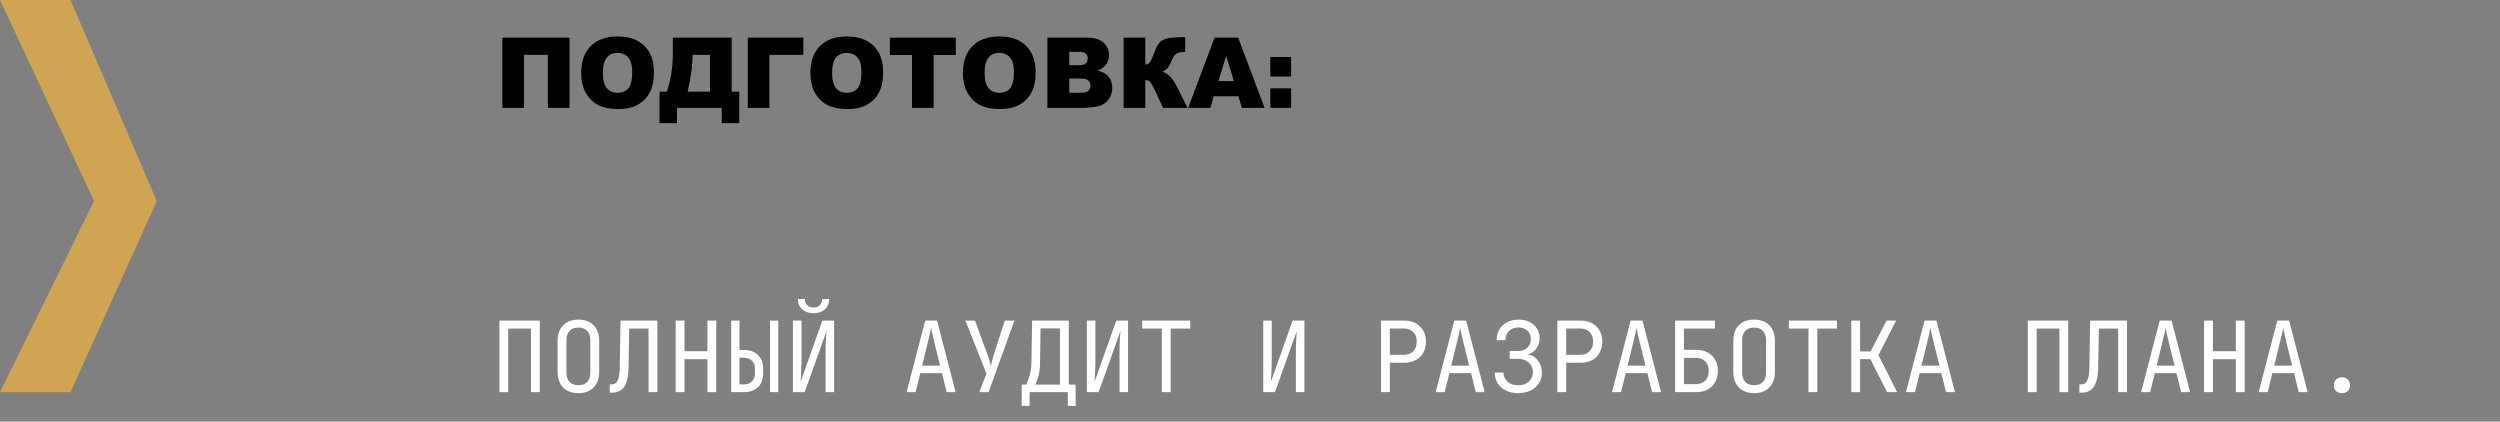 <?xml version="1.0" encoding="UTF-8"?> <svg xmlns="http://www.w3.org/2000/svg" width="510" height="86" viewBox="0 0 510 86" fill="none"><rect x="0" y="0" width="510" height="86" fill="#808080" stroke="none"/><path d="M0 0H14.392L31.982 41L14.392 80H0L19.189 41L0 0Z" fill="#CFA453"></path><path d="M116.176 22H111.762V11.199H106.898V22H102.484V7.684H116.176V22ZM118.568 14.852C118.568 12.514 119.219 10.695 120.521 9.393C121.824 8.09 123.637 7.439 125.961 7.439C128.344 7.439 130.18 8.081 131.469 9.363C132.758 10.639 133.402 12.43 133.402 14.734C133.402 16.408 133.119 17.781 132.553 18.855C131.993 19.923 131.179 20.756 130.111 21.355C129.05 21.948 127.725 22.244 126.137 22.244C124.522 22.244 123.184 21.987 122.123 21.473C121.068 20.958 120.212 20.145 119.555 19.031C118.897 17.918 118.568 16.525 118.568 14.852ZM122.992 14.871C122.992 16.316 123.259 17.355 123.793 17.986C124.333 18.618 125.066 18.934 125.99 18.934C126.941 18.934 127.676 18.624 128.197 18.006C128.718 17.387 128.979 16.277 128.979 14.676C128.979 13.328 128.705 12.345 128.158 11.727C127.618 11.102 126.882 10.789 125.951 10.789C125.059 10.789 124.343 11.105 123.803 11.736C123.262 12.368 122.992 13.413 122.992 14.871ZM150.805 25.115H147.24V22H138.1V25.115H134.545V18.699H136.02C136.846 16.388 137.26 13.781 137.26 10.877V7.684H149.262V18.699H150.805V25.115ZM144.838 18.699V11.199H141.283V11.385C141.283 13.364 140.948 15.802 140.277 18.699H144.838ZM163.881 11.199H156.957V22H152.543V7.684H163.881V11.199ZM165.326 14.852C165.326 12.514 165.977 10.695 167.279 9.393C168.581 8.09 170.395 7.439 172.719 7.439C175.102 7.439 176.938 8.081 178.227 9.363C179.516 10.639 180.16 12.43 180.16 14.734C180.16 16.408 179.877 17.781 179.311 18.855C178.751 19.923 177.937 20.756 176.869 21.355C175.808 21.948 174.483 22.244 172.895 22.244C171.28 22.244 169.942 21.987 168.881 21.473C167.826 20.958 166.97 20.145 166.312 19.031C165.655 17.918 165.326 16.525 165.326 14.852ZM169.75 14.871C169.75 16.316 170.017 17.355 170.551 17.986C171.091 18.618 171.824 18.934 172.748 18.934C173.699 18.934 174.434 18.624 174.955 18.006C175.476 17.387 175.736 16.277 175.736 14.676C175.736 13.328 175.463 12.345 174.916 11.727C174.376 11.102 173.64 10.789 172.709 10.789C171.817 10.789 171.101 11.105 170.561 11.736C170.02 12.368 169.75 13.413 169.75 14.871ZM181.537 7.684H194.984V11.219H190.473V22H186.049V11.219H181.537V7.684ZM196.439 14.852C196.439 12.514 197.09 10.695 198.393 9.393C199.695 8.09 201.508 7.439 203.832 7.439C206.215 7.439 208.051 8.081 209.34 9.363C210.629 10.639 211.273 12.43 211.273 14.734C211.273 16.408 210.99 17.781 210.424 18.855C209.864 19.923 209.05 20.756 207.982 21.355C206.921 21.948 205.596 22.244 204.008 22.244C202.393 22.244 201.055 21.987 199.994 21.473C198.939 20.958 198.083 20.145 197.426 19.031C196.768 17.918 196.439 16.525 196.439 14.852ZM200.863 14.871C200.863 16.316 201.13 17.355 201.664 17.986C202.204 18.618 202.937 18.934 203.861 18.934C204.812 18.934 205.548 18.624 206.068 18.006C206.589 17.387 206.85 16.277 206.85 14.676C206.85 13.328 206.576 12.345 206.029 11.727C205.489 11.102 204.753 10.789 203.822 10.789C202.93 10.789 202.214 11.105 201.674 11.736C201.133 12.368 200.863 13.413 200.863 14.871ZM213.666 7.684H221.947C223.327 7.684 224.385 8.025 225.121 8.709C225.863 9.393 226.234 10.239 226.234 11.248C226.234 12.094 225.971 12.82 225.443 13.426C225.092 13.829 224.577 14.148 223.9 14.383C224.929 14.63 225.684 15.057 226.166 15.662C226.654 16.261 226.898 17.016 226.898 17.928C226.898 18.67 226.726 19.337 226.381 19.93C226.036 20.522 225.564 20.991 224.965 21.336C224.594 21.551 224.034 21.707 223.285 21.805C222.289 21.935 221.628 22 221.303 22H213.666V7.684ZM218.129 13.299H220.053C220.743 13.299 221.221 13.182 221.488 12.947C221.762 12.706 221.898 12.361 221.898 11.912C221.898 11.495 221.762 11.17 221.488 10.935C221.221 10.701 220.753 10.584 220.082 10.584H218.129V13.299ZM218.129 18.924H220.385C221.146 18.924 221.684 18.79 221.996 18.523C222.309 18.25 222.465 17.885 222.465 17.43C222.465 17.006 222.309 16.668 221.996 16.414C221.69 16.154 221.15 16.023 220.375 16.023H218.129V18.924ZM242.24 22H237.26L235.541 18.299C235.131 17.426 234.812 16.883 234.584 16.668C234.356 16.447 234.04 16.336 233.637 16.336V22H229.223V7.684H233.637V13.182C234.021 13.162 234.32 13.025 234.535 12.771C234.75 12.518 235.085 11.788 235.541 10.584C235.873 9.692 236.208 9.054 236.547 8.67C236.885 8.279 237.436 7.999 238.197 7.83C238.959 7.661 240.154 7.576 241.781 7.576V10.604H241.557C240.801 10.604 240.242 10.747 239.877 11.033C239.512 11.32 239.213 11.785 238.979 12.43C238.744 13.068 238.49 13.546 238.217 13.865C237.95 14.178 237.582 14.428 237.113 14.617C237.751 14.825 238.308 15.187 238.783 15.701C239.258 16.209 239.763 17.003 240.297 18.084L242.24 22ZM252.641 19.637H247.602L246.908 22H242.387L247.768 7.684H252.592L257.973 22H253.344L252.641 19.637ZM251.713 16.541L250.131 11.395L248.559 16.541H251.713ZM259.145 11.629H263.393V15.613H259.145V11.629ZM259.145 18.016H263.393V22H259.145V18.016Z" fill="black"></path><path d="M101.88 80V65.4H110.12V80H108.32V67.04H103.68V80H101.88ZM117.992 80.2C116.686 80.2 115.652 79.82 114.892 79.06C114.132 78.3 113.752 77.213 113.752 75.8V69.6C113.752 68.187 114.132 67.1 114.892 66.34C115.652 65.58 116.686 65.2 117.992 65.2C119.299 65.2 120.332 65.58 121.092 66.34C121.852 67.1 122.232 68.18 122.232 69.58V75.8C122.232 77.213 121.852 78.3 121.092 79.06C120.332 79.82 119.299 80.2 117.992 80.2ZM117.992 78.58C118.779 78.58 119.379 78.36 119.792 77.92C120.219 77.467 120.432 76.827 120.432 76V69.4C120.432 68.573 120.219 67.94 119.792 67.5C119.379 67.047 118.779 66.82 117.992 66.82C117.219 66.82 116.619 67.047 116.192 67.5C115.766 67.94 115.552 68.573 115.552 69.4V76C115.552 76.827 115.766 77.467 116.192 77.92C116.619 78.36 117.219 78.58 117.992 78.58ZM124.384 80.1V78.42H124.744C125.331 78.42 125.751 78.16 126.004 77.64C126.271 77.107 126.411 76.2 126.424 74.92L126.584 65.4H134.104V80H132.304V67.04H128.364L128.224 74.92C128.198 76.707 127.911 78.02 127.364 78.86C126.831 79.687 125.991 80.1 124.844 80.1H124.384ZM137.837 80V65.4H139.637V71.64H144.317V65.4H146.117V80H144.317V73.28H139.637V80H137.837ZM149.169 80V65.4H150.849V71.4H151.769C152.969 71.4 153.922 71.74 154.629 72.42C155.335 73.1 155.689 74.027 155.689 75.2V76.22C155.689 77.38 155.335 78.3 154.629 78.98C153.922 79.66 152.969 80 151.769 80H149.169ZM157.089 80V65.4H158.769V80H157.089ZM150.849 78.42H151.769C152.449 78.42 152.989 78.22 153.389 77.82C153.802 77.42 154.009 76.88 154.009 76.2V75.2C154.009 74.52 153.802 73.98 153.389 73.58C152.989 73.18 152.449 72.98 151.769 72.98H150.849V78.42ZM161.761 80V65.4H163.501V73.6C163.501 74.08 163.488 74.593 163.461 75.14C163.448 75.673 163.428 76.187 163.401 76.68C163.374 77.16 163.348 77.567 163.321 77.9L167.761 65.4H170.161V80H168.421V71.8C168.421 71.307 168.428 70.793 168.441 70.26C168.468 69.713 168.494 69.2 168.521 68.72C168.561 68.227 168.594 67.82 168.621 67.5L164.161 80H161.761ZM165.961 63.9C165.001 63.9 164.228 63.633 163.641 63.1C163.054 62.567 162.761 61.867 162.761 61H164.181C164.181 61.52 164.341 61.94 164.661 62.26C164.981 62.58 165.408 62.74 165.941 62.74C166.488 62.74 166.921 62.58 167.241 62.26C167.574 61.94 167.741 61.52 167.741 61H169.161C169.161 61.867 168.868 62.567 168.281 63.1C167.694 63.633 166.921 63.9 165.961 63.9ZM184.945 80L188.745 65.4H191.165L194.945 80H193.125L192.165 76.12H187.745L186.785 80H184.945ZM188.105 74.6H191.785L190.665 70.1C190.452 69.247 190.285 68.533 190.165 67.96C190.045 67.387 189.972 67.013 189.945 66.84C189.919 67.013 189.845 67.387 189.725 67.96C189.605 68.533 189.439 69.24 189.225 70.08L188.105 74.6ZM199.758 80L201.238 76.22L196.938 65.4H198.898L201.518 72.54C201.691 72.993 201.831 73.427 201.938 73.84C202.044 74.24 202.111 74.54 202.138 74.74C202.164 74.54 202.224 74.24 202.318 73.84C202.411 73.427 202.531 72.993 202.678 72.54L204.978 65.4H206.938L201.678 80H199.758ZM208.43 82.8V78.46H209.33C209.556 78.06 209.79 77.46 210.03 76.66C210.27 75.847 210.396 74.973 210.41 74.04L210.55 65.4H218.03V78.46H219.43V82.8H217.83V80H210.03V82.8H208.43ZM211.21 78.46H216.23V67H212.27L212.17 74.04C212.156 75.067 212.043 75.973 211.83 76.76C211.616 77.547 211.41 78.113 211.21 78.46ZM221.722 80V65.4H223.462V73.6C223.462 74.08 223.449 74.593 223.422 75.14C223.409 75.673 223.389 76.187 223.362 76.68C223.335 77.16 223.309 77.567 223.282 77.9L227.722 65.4H230.122V80H228.382V71.8C228.382 71.307 228.389 70.793 228.402 70.26C228.429 69.713 228.455 69.2 228.482 68.72C228.522 68.227 228.555 67.82 228.582 67.5L224.122 80H221.722ZM237.014 80V67.04H233.014V65.4H242.814V67.04H238.814V80H237.014ZM257.698 80V65.4H259.438V73.6C259.438 74.08 259.425 74.593 259.398 75.14C259.385 75.673 259.365 76.187 259.338 76.68C259.312 77.16 259.285 77.567 259.258 77.9L263.698 65.4H266.098V80H264.358V71.8C264.358 71.307 264.365 70.793 264.378 70.26C264.405 69.713 264.432 69.2 264.458 68.72C264.498 68.227 264.532 67.82 264.558 67.5L260.098 80H257.698ZM281.723 80V65.4H286.423C287.783 65.4 288.863 65.793 289.663 66.58C290.476 67.353 290.883 68.393 290.883 69.7C290.883 71.007 290.476 72.053 289.663 72.84C288.863 73.613 287.783 74 286.423 74H283.523V80H281.723ZM283.523 72.38H286.423C287.209 72.38 287.836 72.14 288.303 71.66C288.783 71.167 289.023 70.513 289.023 69.7C289.023 68.873 288.783 68.22 288.303 67.74C287.836 67.26 287.209 67.02 286.423 67.02H283.523V72.38ZM292.875 80L296.675 65.4H299.095L302.875 80H301.055L300.095 76.12H295.675L294.715 80H292.875ZM296.035 74.6H299.715L298.595 70.1C298.382 69.247 298.215 68.533 298.095 67.96C297.975 67.387 297.902 67.013 297.875 66.84C297.848 67.013 297.775 67.387 297.655 67.96C297.535 68.533 297.368 69.24 297.155 70.08L296.035 74.6ZM309.687 80.2C308.754 80.2 307.927 80.027 307.207 79.68C306.501 79.32 305.941 78.827 305.527 78.2C305.127 77.56 304.921 76.827 304.907 76H306.707C306.734 76.773 307.021 77.4 307.567 77.88C308.127 78.36 308.841 78.6 309.707 78.6C310.601 78.6 311.321 78.353 311.867 77.86C312.427 77.353 312.707 76.7 312.707 75.9C312.707 75.1 312.427 74.453 311.867 73.96C311.321 73.453 310.601 73.2 309.707 73.2H307.987V71.6H309.727C310.487 71.6 311.101 71.373 311.567 70.92C312.047 70.467 312.287 69.88 312.287 69.16C312.287 68.453 312.054 67.887 311.587 67.46C311.121 67.02 310.514 66.8 309.767 66.8C308.981 66.8 308.341 67.04 307.847 67.52C307.354 68 307.107 68.627 307.107 69.4H305.307C305.307 68.56 305.494 67.827 305.867 67.2C306.254 66.573 306.781 66.087 307.447 65.74C308.114 65.38 308.887 65.2 309.767 65.2C310.621 65.2 311.367 65.36 312.007 65.68C312.661 66 313.167 66.447 313.527 67.02C313.901 67.58 314.087 68.233 314.087 68.98C314.087 69.78 313.867 70.487 313.427 71.1C313.001 71.7 312.441 72.087 311.747 72.26V72.32C312.574 72.467 313.247 72.887 313.767 73.58C314.287 74.26 314.547 75.073 314.547 76.02C314.547 76.847 314.341 77.573 313.927 78.2C313.527 78.827 312.961 79.32 312.227 79.68C311.494 80.027 310.647 80.2 309.687 80.2ZM317.699 80V65.4H322.399C323.759 65.4 324.839 65.793 325.639 66.58C326.453 67.353 326.859 68.393 326.859 69.7C326.859 71.007 326.453 72.053 325.639 72.84C324.839 73.613 323.759 74 322.399 74H319.499V80H317.699ZM319.499 72.38H322.399C323.186 72.38 323.813 72.14 324.279 71.66C324.759 71.167 324.999 70.513 324.999 69.7C324.999 68.873 324.759 68.22 324.279 67.74C323.813 67.26 323.186 67.02 322.399 67.02H319.499V72.38ZM328.852 80L332.652 65.4H335.072L338.852 80H337.032L336.072 76.12H331.652L330.692 80H328.852ZM332.012 74.6H335.692L334.572 70.1C334.358 69.247 334.192 68.533 334.072 67.96C333.952 67.387 333.878 67.013 333.852 66.84C333.825 67.013 333.752 67.387 333.632 67.96C333.512 68.533 333.345 69.24 333.132 70.08L332.012 74.6ZM341.724 80V65.4H349.844V67.04H343.524V71.36H345.944C347.33 71.36 348.424 71.753 349.224 72.54C350.037 73.327 350.444 74.373 350.444 75.68C350.444 76.973 350.037 78.02 349.224 78.82C348.424 79.607 347.33 80 345.944 80H341.724ZM343.524 78.36H345.944C346.77 78.36 347.417 78.12 347.884 77.64C348.35 77.147 348.584 76.493 348.584 75.68C348.584 74.853 348.35 74.2 347.884 73.72C347.417 73.24 346.77 73 345.944 73H343.524V78.36ZM357.836 80.2C356.529 80.2 355.496 79.82 354.736 79.06C353.976 78.3 353.596 77.213 353.596 75.8V69.6C353.596 68.187 353.976 67.1 354.736 66.34C355.496 65.58 356.529 65.2 357.836 65.2C359.143 65.2 360.176 65.58 360.936 66.34C361.696 67.1 362.076 68.18 362.076 69.58V75.8C362.076 77.213 361.696 78.3 360.936 79.06C360.176 79.82 359.143 80.2 357.836 80.2ZM357.836 78.58C358.623 78.58 359.223 78.36 359.636 77.92C360.063 77.467 360.276 76.827 360.276 76V69.4C360.276 68.573 360.063 67.94 359.636 67.5C359.223 67.047 358.623 66.82 357.836 66.82C357.063 66.82 356.463 67.047 356.036 67.5C355.609 67.94 355.396 68.573 355.396 69.4V76C355.396 76.827 355.609 77.467 356.036 77.92C356.463 78.36 357.063 78.58 357.836 78.58ZM368.928 80V67.04H364.928V65.4H374.728V67.04H370.728V80H368.928ZM377.66 80V65.4H379.46V71.68H381.62L384.86 65.4H386.82L383.2 72.44L387.02 80H384.96L381.56 73.26H379.46V80H377.66ZM388.813 80L392.613 65.4H395.033L398.813 80H396.993L396.033 76.12H391.613L390.653 80H388.813ZM391.973 74.6H395.653L394.533 70.1C394.319 69.247 394.153 68.533 394.033 67.96C393.913 67.387 393.839 67.013 393.813 66.84C393.786 67.013 393.713 67.387 393.593 67.96C393.473 68.533 393.306 69.24 393.092 70.08L391.973 74.6ZM413.677 80V65.4H421.917V80H420.117V67.04H415.477V80H413.677ZM424.189 80.1V78.42H424.549C425.136 78.42 425.556 78.16 425.809 77.64C426.076 77.107 426.216 76.2 426.229 74.92L426.389 65.4H433.909V80H432.109V67.04H428.169L428.029 74.92C428.002 76.707 427.716 78.02 427.169 78.86C426.636 79.687 425.796 80.1 424.649 80.1H424.189ZM436.781 80L440.581 65.4H443.001L446.781 80H444.961L444.001 76.12H439.581L438.621 80H436.781ZM439.941 74.6H443.621L442.501 70.1C442.288 69.247 442.121 68.533 442.001 67.96C441.881 67.387 441.808 67.013 441.781 66.84C441.755 67.013 441.681 67.387 441.561 67.96C441.441 68.533 441.275 69.24 441.061 70.08L439.941 74.6ZM449.633 80V65.4H451.433V71.64H456.113V65.4H457.913V80H456.113V73.28H451.433V80H449.633ZM460.766 80L464.566 65.4H466.986L470.766 80H468.946L467.986 76.12H463.566L462.606 80H460.766ZM463.926 74.6H467.606L466.486 70.1C466.272 69.247 466.106 68.533 465.986 67.96C465.866 67.387 465.792 67.013 465.766 66.84C465.739 67.013 465.666 67.387 465.546 67.96C465.426 68.533 465.259 69.24 465.046 70.08L463.926 74.6ZM477.758 80.2C477.264 80.2 476.864 80.053 476.558 79.76C476.264 79.467 476.118 79.087 476.118 78.62C476.118 78.127 476.264 77.727 476.558 77.42C476.864 77.113 477.264 76.96 477.758 76.96C478.251 76.96 478.644 77.113 478.938 77.42C479.244 77.727 479.398 78.127 479.398 78.62C479.398 79.087 479.244 79.467 478.938 79.76C478.644 80.053 478.251 80.2 477.758 80.2Z" fill="white"></path></svg> 